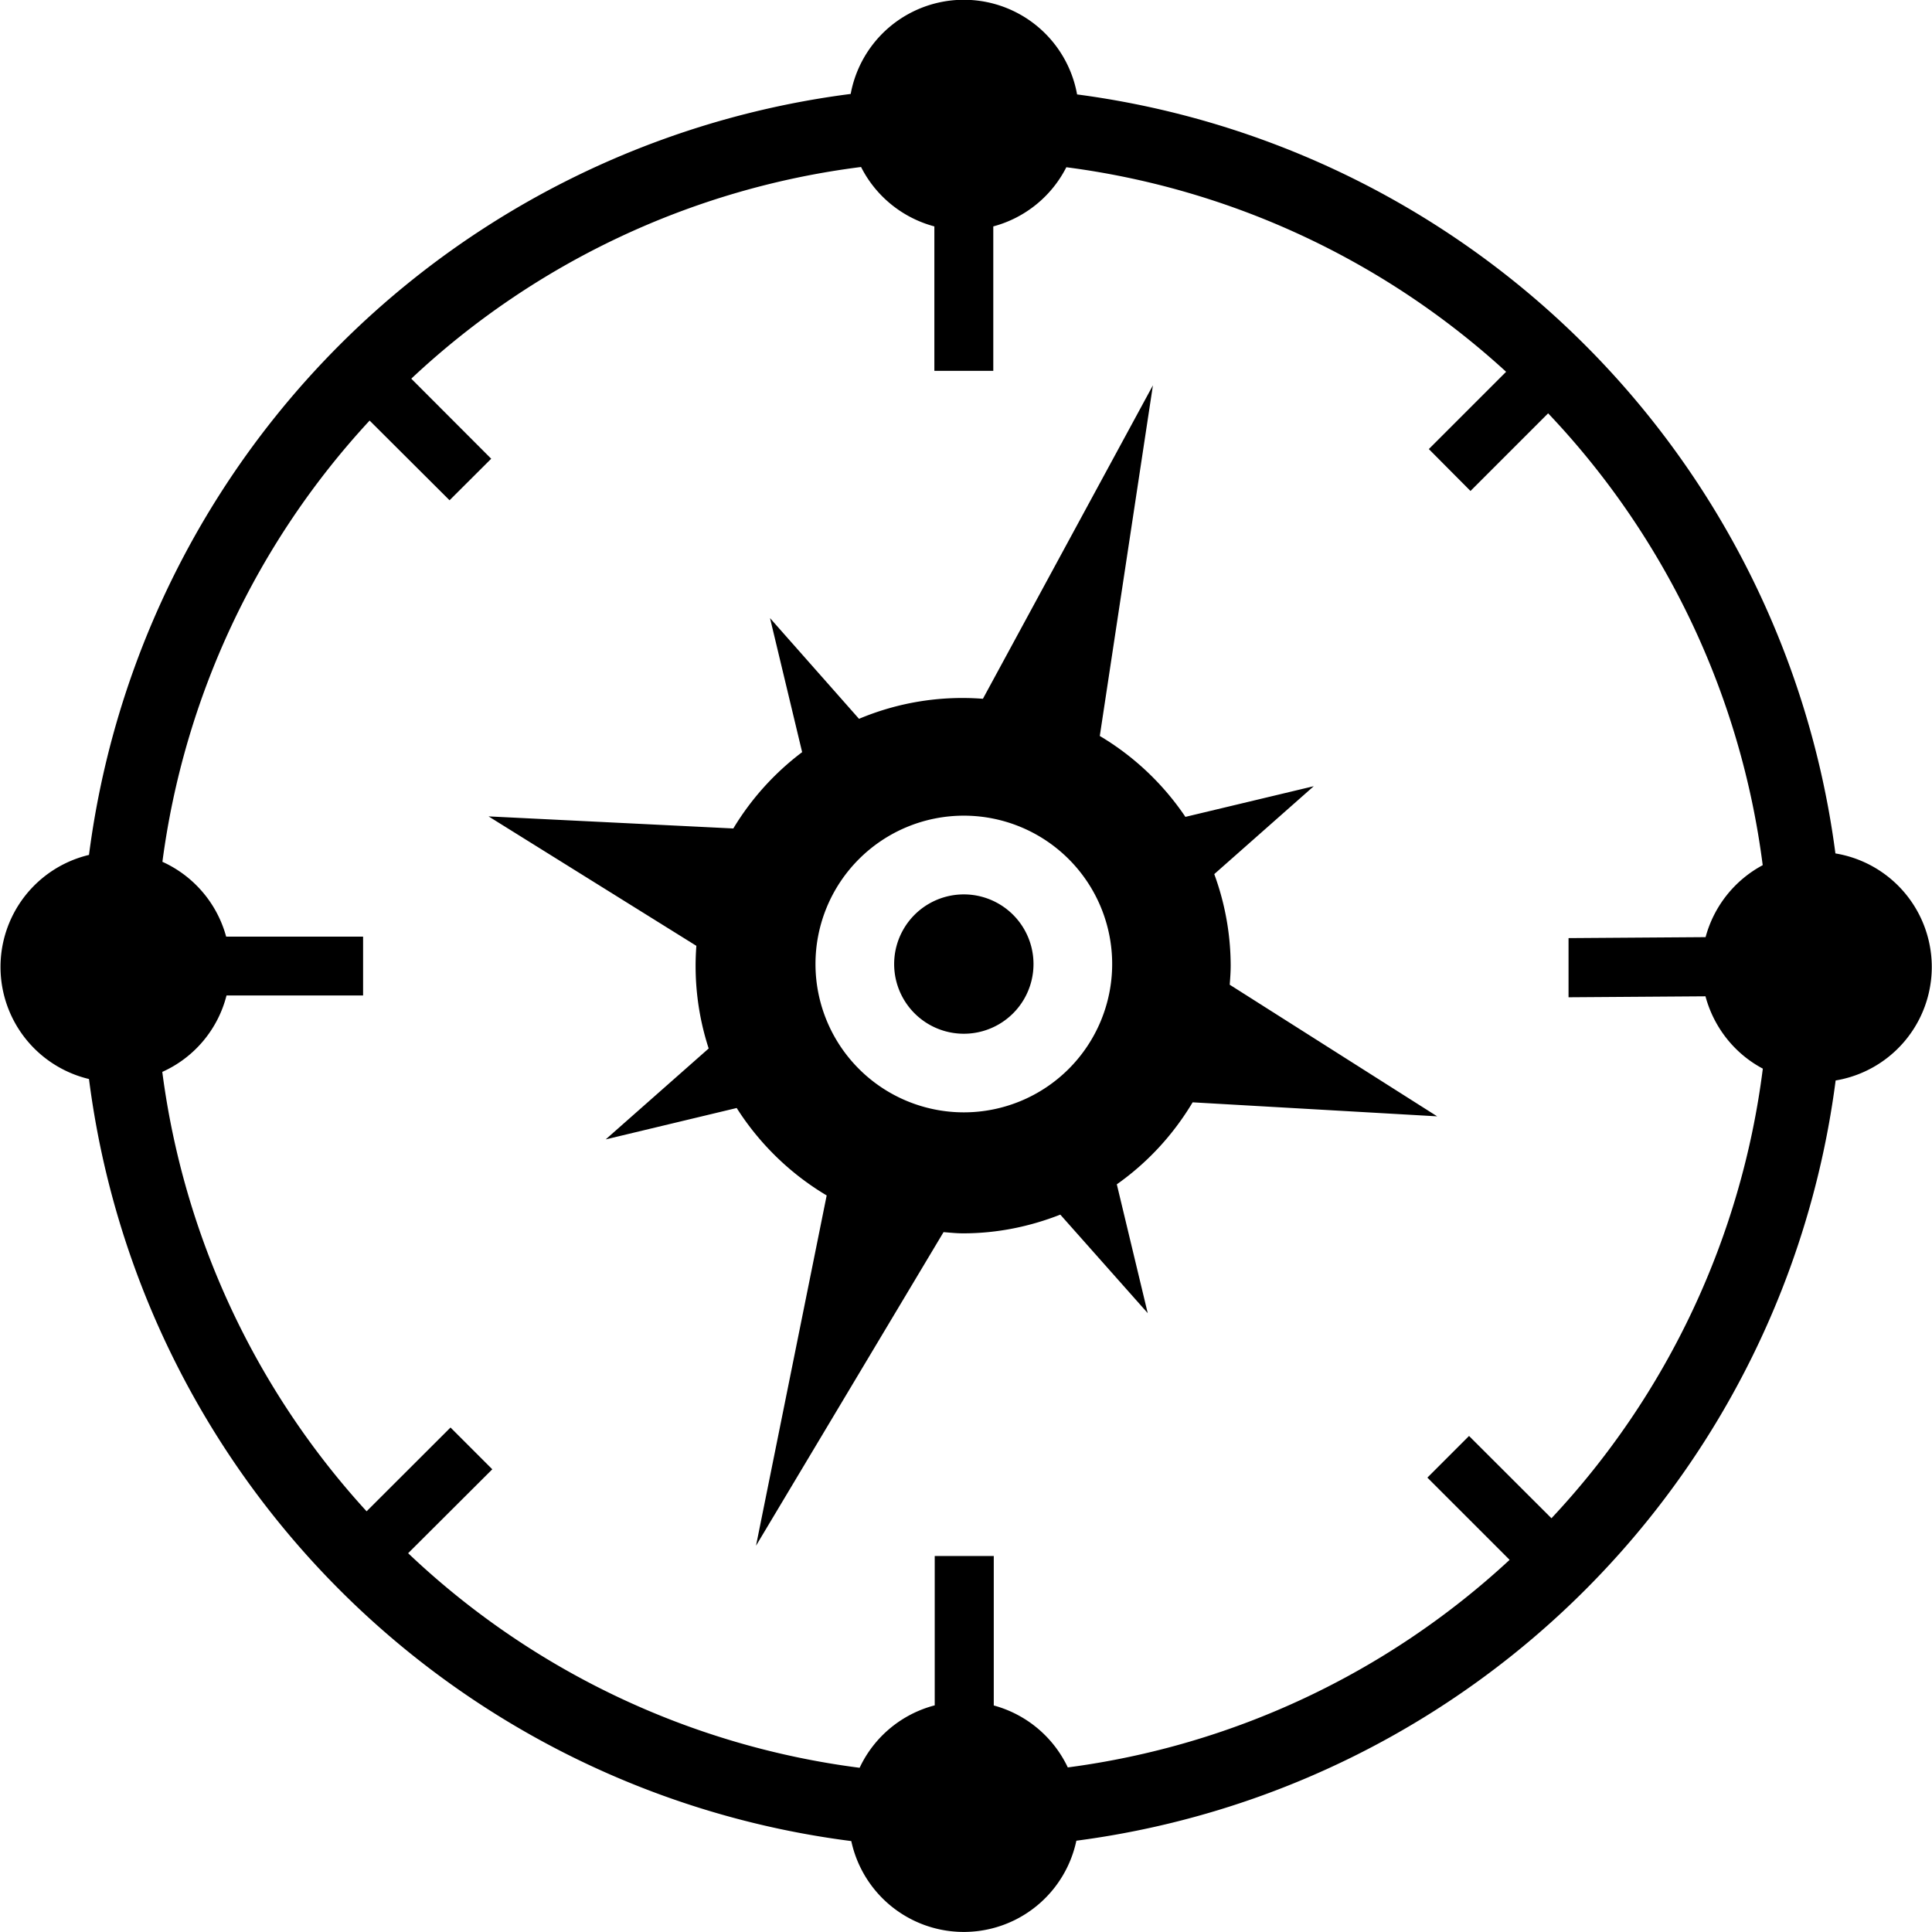 <svg xmlns="http://www.w3.org/2000/svg" viewBox="0 0 16 16">
	<g fill-rule="evenodd">
		<path d="M12.848 12.573l-.682-.681-.345.345.681.681a6.658 6.658 0 0 1-3.659 1.719.955.955 0 0 0-.613-.513v-1.238h-.489v1.237a.952.952 0 0 0-.622.517 6.658 6.658 0 0 1-3.739-1.777l.697-.695-.346-.346-.695.694a6.665 6.665 0 0 1-1.692-3.639.95.95 0 0 0 .532-.633h1.131v-.487H1.873a.956.956 0 0 0-.528-.62 6.66 6.66 0 0 1 1.716-3.654l.662.66.345-.344-.662-.663a6.655 6.655 0 0 1 3.725-1.753c.121.24.341.421.607.492v1.196h.488V1.875a.955.955 0 0 0 .605-.49 6.66 6.66 0 0 1 3.642 1.694l-.64.64.345.347.643-.643a6.662 6.662 0 0 1 1.777 3.742.958.958 0 0 0-.473.596l-1.135.008v.49l1.134-.008c.07.26.243.476.475.599a6.664 6.664 0 0 1-1.75 3.723M15.2 7.067A7.294 7.294 0 0 0 8.92.782.953.953 0 0 0 7.045.778 7.295 7.295 0 0 0 .737 7.08a.954.954 0 0 0 0 1.856 7.295 7.295 0 0 0 6.313 6.311.953.953 0 0 0 1.864-.003 7.295 7.295 0 0 0 6.288-6.296.953.953 0 0 0 0-1.88"/>
		<path d="M7.982 9.212a1.227 1.227 0 1 1 0-2.457 1.228 1.228 0 1 1 0 2.457m2.21-1.217a2.21 2.21 0 0 0-.136-.756l.824-.728-1.063.254a2.229 2.229 0 0 0-.709-.67l.44-2.904L8.14 5.787a2.207 2.207 0 0 0-1.026.166l-.737-.834.266 1.11a2.237 2.237 0 0 0-.57.632l-2.027-.1 1.721 1.072a2.208 2.208 0 0 0 .102.85l-.853.753 1.085-.26c.188.296.444.545.745.724v.001l-.585 2.9 1.553-2.597c.053.004.106.01.162.01.285 0 .555-.057.805-.155l.724.816-.256-1.067c.255-.18.467-.41.628-.679l2.025.116-1.718-1.09c.004-.053.008-.106.008-.16"/>
		<path d="M7.982 7.407a.577.577 0 1 0 0 1.154.577.577 0 0 0 0-1.154"/>
	</g>
</svg>
